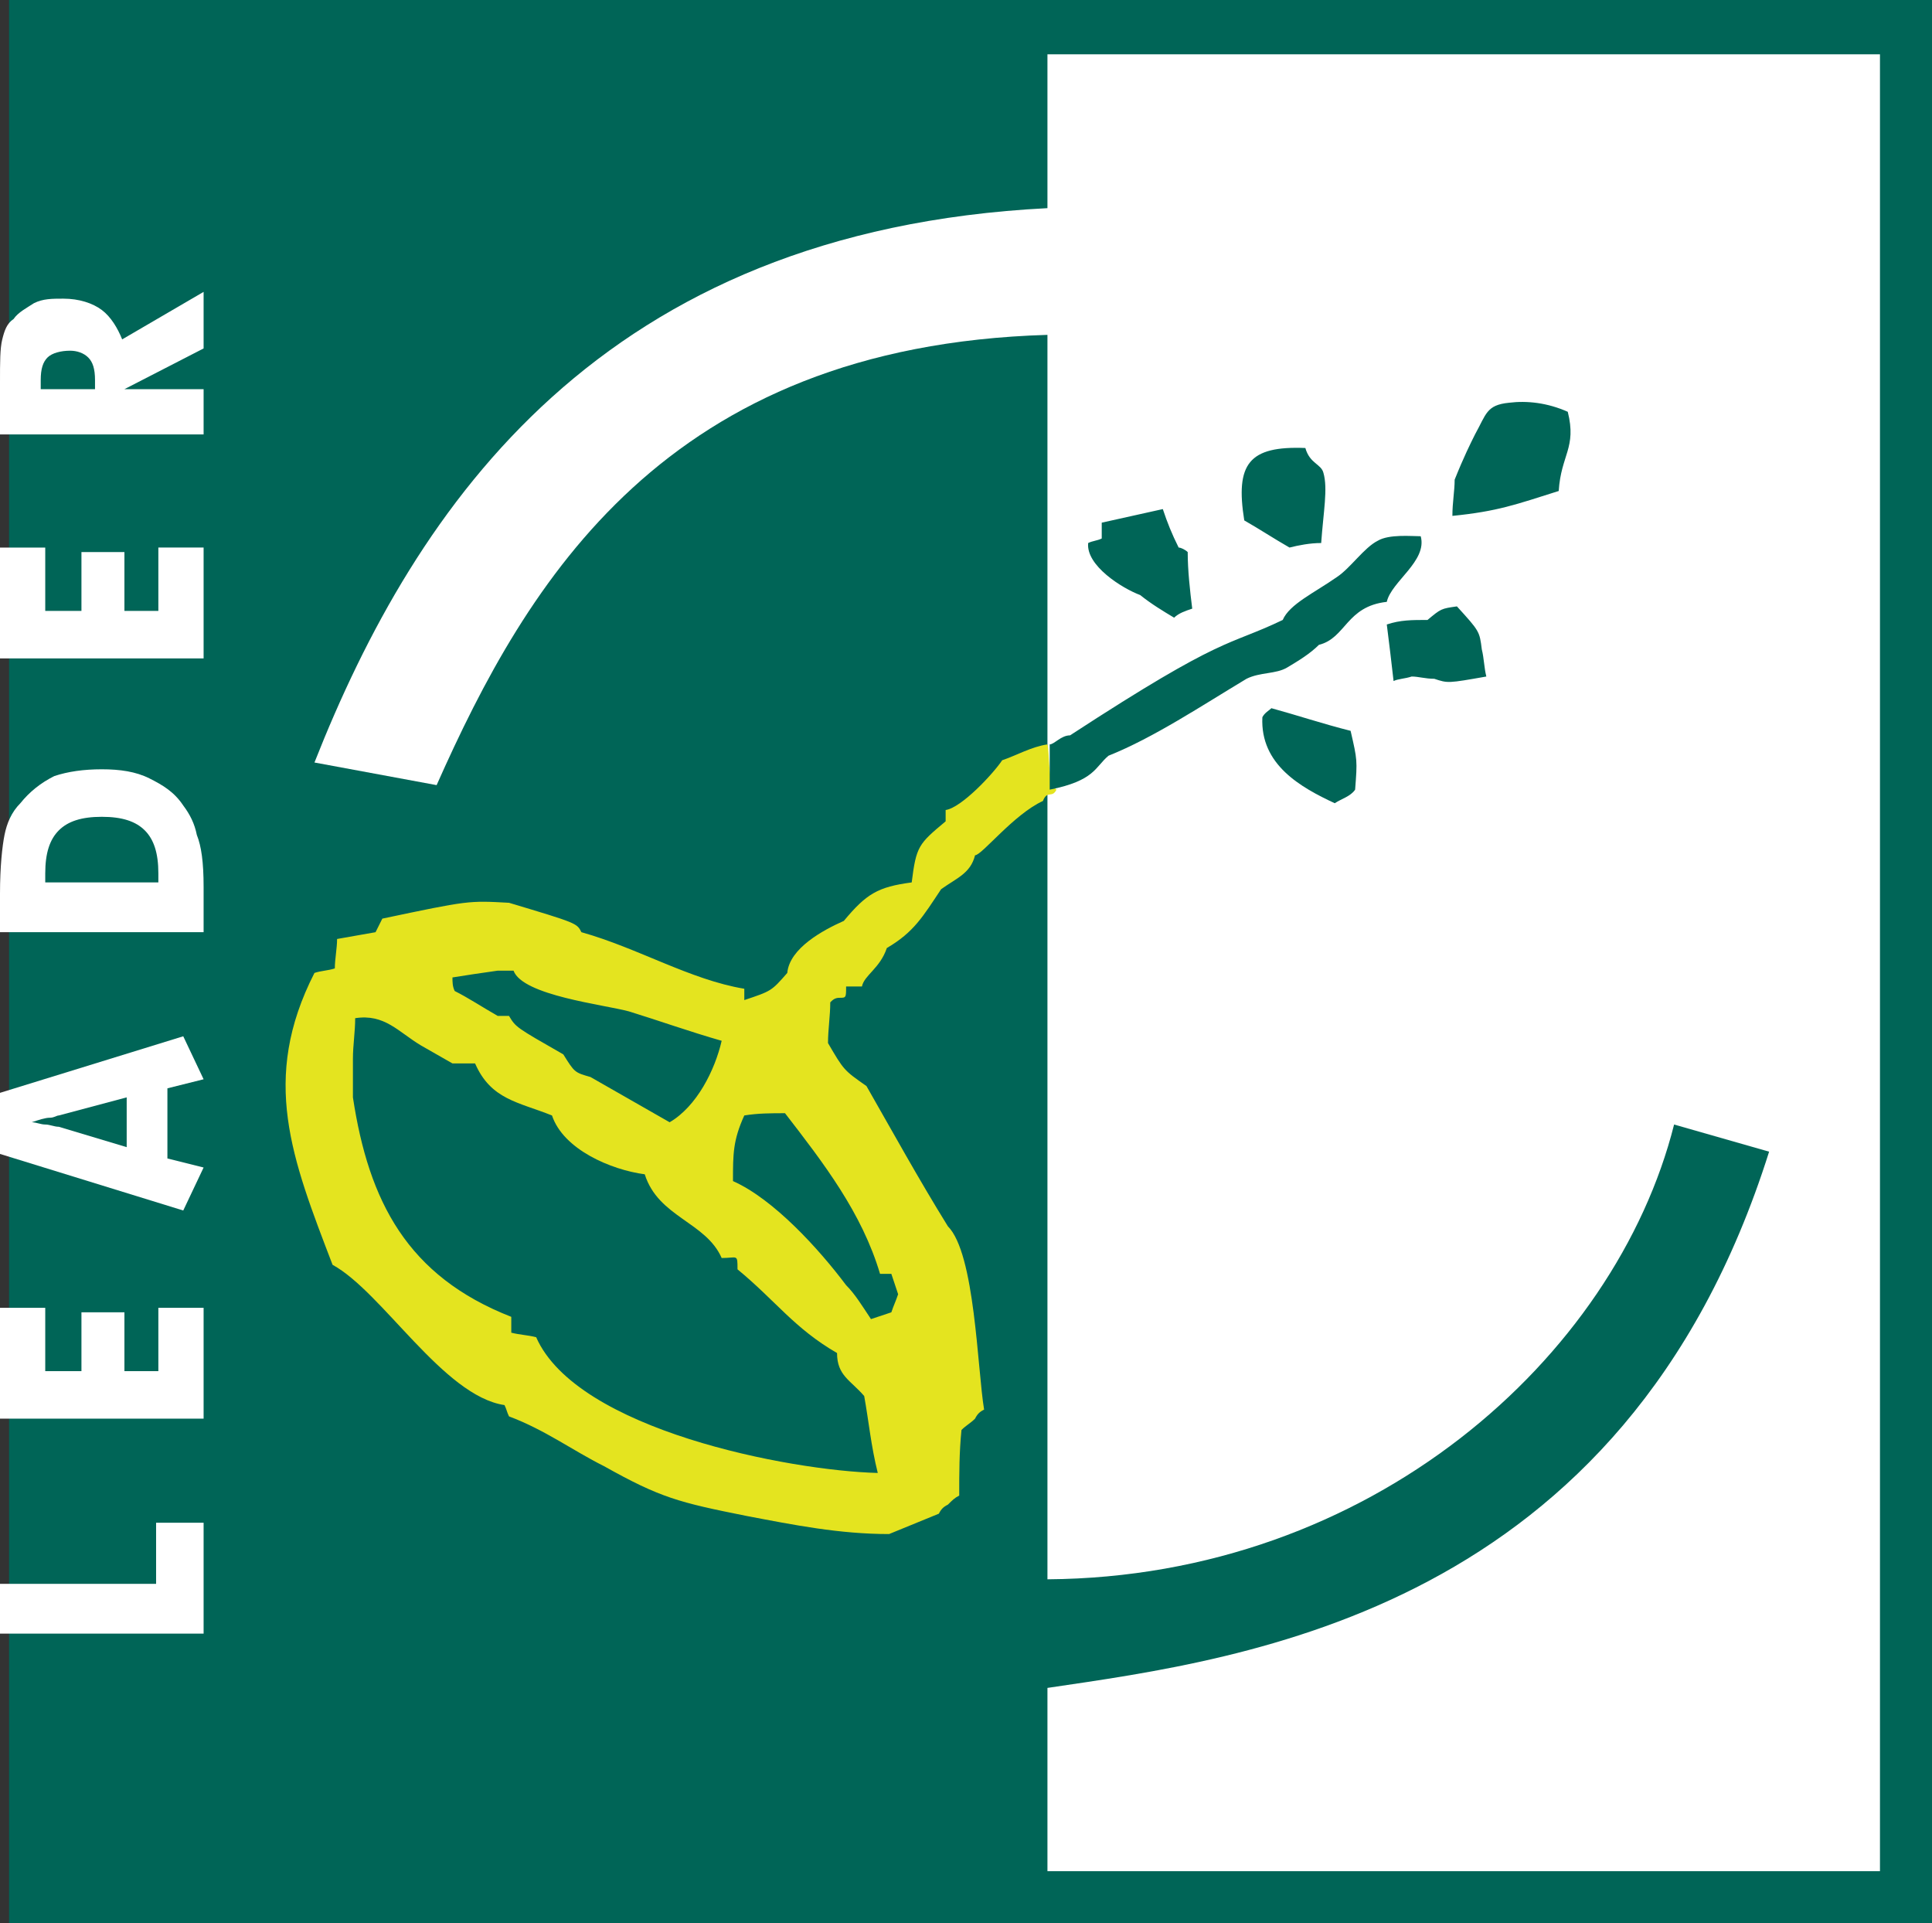 <?xml version="1.0" encoding="utf-8"?>
<!-- Generator: Adobe Illustrator 21.0.2, SVG Export Plug-In . SVG Version: 6.00 Build 0)  -->
<svg version="1.1" id="Layer_1" xmlns="http://www.w3.org/2000/svg" xmlns:xlink="http://www.w3.org/1999/xlink" x="0px" y="0px"
	 viewBox="0 0 85.4 85" style="enable-background:new 0 0 85.4 85;" xml:space="preserve">
<rect x="0" y="0" width="85.4" height="85" fill="#333333" stroke="none"/>
<style type="text/css">
	.st0{fill:#006557;}
	.st1{fill:#FFFFFF;}
	.st2{fill:#E4E41F;}
</style>
<rect x="0.4" class="st0" width="85" height="85"/>
<g>
	<path class="st1" d="M46.3,82.7v-8.1c8.8-1.3,25.5-3.4,31.9-23.7L74,49.7c-2.6,10.3-13.4,20-27.7,20.1V14.8
		c-16.9,0.5-23,10.9-27,19.9l-5.4-1c4.5-11.4,12.7-23.5,32.4-24.5V2.4h36.8v80.3H46.3z"/>
	<path class="st1" d="M9,72.2H0V70h6.9v-2.7H9V72.2z M9,62.7H0v-4.9h2v2.8h1.6v-2.6h1.9v2.6H7v-2.8h2V62.7z M5.6,50.7v-2.2l-3,0.8
		c-0.1,0-0.2,0.1-0.4,0.1c-0.2,0-0.5,0.1-0.8,0.2c0.2,0,0.4,0.1,0.6,0.1c0.2,0,0.4,0.1,0.6,0.1L5.6,50.7z M8.1,53.5L0,51v-2.7
		l8.1-2.5L9,47.7l-1.6,0.4v3.1L9,51.6L8.1,53.5z M9,41.2H0v-1.7c0-1.2,0.1-2.1,0.2-2.6c0.1-0.5,0.3-1,0.7-1.4
		c0.4-0.5,0.9-0.9,1.5-1.2C3,34.1,3.7,34,4.5,34c0.8,0,1.5,0.1,2.1,0.4c0.6,0.3,1.1,0.6,1.5,1.2c0.3,0.4,0.5,0.8,0.6,1.3
		C8.9,37.4,9,38.1,9,39.2v0.4V41.2z M7,39v-0.4c0-0.9-0.2-1.5-0.6-1.9c-0.4-0.4-1-0.6-1.9-0.6c-0.9,0-1.5,0.2-1.9,0.6
		c-0.4,0.4-0.6,1-0.6,1.9V39H7z M9,29.1H0v-4.9h2V27h1.6v-2.6h1.9V27H7v-2.8h2V29.1z M9,19.2H0v-2.3c0-0.9,0-1.5,0.1-1.9
		c0.1-0.4,0.2-0.7,0.5-0.9c0.2-0.3,0.6-0.5,0.9-0.7c0.4-0.2,0.8-0.2,1.3-0.2c0.7,0,1.3,0.2,1.7,0.5s0.7,0.8,0.9,1.3L9,12.9v2.5
		l-3.5,1.8H9V19.2z M4.2,17.2v-0.4c0-0.5-0.1-0.8-0.3-1c-0.2-0.2-0.5-0.3-0.8-0.3c-0.4,0-0.8,0.1-1,0.3c-0.2,0.2-0.3,0.5-0.3,1v0.4
		H4.2z"/>
	<path class="st0" d="M21.9,45c0.2,0,0.3,0,0.5,0c0.3,0.5,0.3,0.5,2.4,1.7c0.6,0.8,0.6,0.8,1.2,1l3.5,2c1.2-0.7,2-2.3,2.3-3.6
		c-1.4-0.4-2.8-0.9-4.1-1.3c-1.1-0.3-4.7-0.8-5.1-1.8c-0.3,0-0.5,0-0.7,0c-0.7,0.1-1.4,0.1-2.1,0.2c0,0.2,0,0.4,0.1,0.7
		C20.6,44.2,21.2,44.6,21.9,45"/>
	<path class="st2" d="M46.3,32.9c-0.7,0.1-1.4,0.5-2,0.7c-0.4,0.6-1.8,2.1-2.5,2.2c0,0.2,0,0.3,0,0.5c-1.2,1-1.3,1.1-1.5,2.7
		c-1.5,0.2-2,0.5-3,1.7c-0.9,0.4-2.4,1.2-2.5,2.3c-0.7,0.8-0.7,0.8-1.9,1.2c0-0.2,0-0.4,0-0.5c-2.4-0.4-4.7-1.8-7.2-2.5
		c-0.2-0.4-0.2-0.4-3.2-1.3c-1.8-0.1-1.8-0.1-5.6,0.7c-0.1,0.2-0.2,0.4-0.3,0.6c-0.6,0.1-1.1,0.2-1.7,0.3c0,0.4-0.1,0.9-0.1,1.3
		c-0.3,0.1-0.6,0.1-0.9,0.2c-2.4,4.7-1,8.2,0.8,12.9c2.2,1.2,4.9,5.8,7.6,6.2c0.1,0.2,0.1,0.3,0.2,0.5c1.6,0.6,2.8,1.5,4.2,2.2
		c2.5,1.4,3.3,1.6,6.3,2.2c2.1,0.4,4.1,0.8,6.3,0.8l2.2-0.9c0.1-0.2,0.2-0.3,0.4-0.4c0.2-0.2,0.3-0.3,0.5-0.4c0-1,0-1.9,0.1-2.9
		c0.2-0.2,0.4-0.3,0.6-0.5c0.1-0.2,0.2-0.3,0.4-0.4c-0.3-1.8-0.4-6.9-1.6-8.1c-1.3-2.1-2.4-4.1-3.6-6.2c-1-0.7-1-0.7-1.7-1.9
		c0-0.6,0.1-1.2,0.1-1.8c0.1-0.1,0.2-0.2,0.4-0.2c0.3,0,0.3,0,0.3-0.5c0.2,0,0.5,0,0.7,0c0.1-0.5,0.8-0.8,1.1-1.7
		c1.2-0.7,1.6-1.4,2.4-2.6c0.7-0.5,1.3-0.7,1.5-1.5c0.3,0,1.7-1.8,3-2.4c0.2-0.5,0.4-0.1,0.6-0.5C46.3,34.6,46.4,33.2,46.3,32.9
		 M22,42.9c0.2,0,0.4,0,0.7,0c0.4,1.1,4,1.5,5.1,1.8c1.3,0.4,2.7,0.9,4.1,1.3c-0.3,1.3-1.1,2.9-2.3,3.6l-3.5-2
		c-0.7-0.2-0.7-0.2-1.2-1c-2.1-1.2-2.1-1.2-2.4-1.7c-0.2,0-0.4,0-0.5,0c-0.7-0.4-1.3-0.8-1.9-1.1C20,43.6,20,43.4,20,43.2
		C20.6,43.1,21.3,43,22,42.9 M23.7,59.1C23.3,59,23,59,22.6,58.9c0-0.3,0-0.5,0-0.7c-4.6-1.8-6.3-5.1-7-9.7l0-1.7
		c0-0.6,0.1-1.2,0.1-1.8c1.3-0.2,1.9,0.6,2.9,1.2l1.4,0.8c0.3,0,0.7,0,1,0c0.7,1.6,1.9,1.7,3.4,2.3c0.5,1.5,2.6,2.4,4.1,2.6
		c0.6,1.9,2.7,2.1,3.4,3.7c0.7,0,0.7-0.2,0.7,0.5c1.7,1.4,2.5,2.6,4.4,3.7c0,1,0.6,1.2,1.2,1.9c0.2,1.1,0.3,2.2,0.6,3.4
		C34.9,65,25.5,63.2,23.7,59.1 M38.9,56.3c0.2,0,0.3,0,0.5,0c0.1,0.3,0.2,0.6,0.3,0.9c-0.1,0.3-0.2,0.5-0.3,0.8
		c-0.3,0.1-0.6,0.2-0.9,0.3c-0.4-0.6-0.7-1.1-1.1-1.5c-1.2-1.6-3.2-3.8-5-4.6c0-1.2,0-1.8,0.5-2.9c0.6-0.1,1.2-0.1,1.8-0.1
		C36.4,51.4,38.1,53.6,38.9,56.3"/>
	<path class="st0" d="M59,35.5c-1.5-0.7-3.3-1.7-3.2-3.8c0.1-0.2,0.3-0.3,0.4-0.4c1.1,0.3,2.3,0.7,3.5,1c0.3,1.3,0.3,1.3,0.2,2.6
		C59.7,35.2,59.3,35.3,59,35.5 M64.3,21.2c0.4-1,0.7-1.6,0.9-2c0.5-0.9,0.5-1.3,1.5-1.4c0.8-0.1,1.7,0,2.6,0.4
		c0.4,1.6-0.3,1.9-0.4,3.5c-1.9,0.6-2.7,0.9-4.7,1.1C64.2,22.2,64.3,21.7,64.3,21.2 M57,24.2c-0.7-0.4-1.3-0.8-2-1.2
		c-0.4-2.5,0.2-3.3,2.7-3.2c0.2,0.7,0.7,0.7,0.8,1.1c0.2,0.7,0,1.7-0.1,3.1C57.9,24,57.4,24.1,57,24.2 M50.4,26.3
		C49.6,26,48,25,48.1,24c0.2-0.1,0.4-0.1,0.6-0.2c0-0.3,0-0.5,0-0.7c0.9-0.2,1.8-0.4,2.7-0.6c0.2,0.6,0.4,1.1,0.7,1.7
		c0.1,0,0.3,0.1,0.4,0.2c0,0.8,0.1,1.7,0.2,2.5c-0.3,0.1-0.6,0.2-0.8,0.4C51.4,27,50.9,26.7,50.4,26.3 M63.1,27.4
		c0.6-0.5,0.6-0.5,1.3-0.6c1,1.1,1,1.1,1.1,1.9c0.1,0.4,0.1,0.8,0.2,1.2C64,30.2,64,30.2,63.4,30c-0.4,0-0.7-0.1-1-0.1
		c-0.3,0.1-0.6,0.1-0.8,0.2c-0.1-0.9-0.2-1.7-0.3-2.5C61.9,27.4,62.4,27.4,63.1,27.4 M47.3,32.5c6.9-4.5,6.9-3.9,9.4-5.1
		c0.3-0.7,1.4-1.2,2.4-1.9c0.6-0.4,1.2-1.3,1.8-1.6c0.5-0.3,1.5-0.2,1.9-0.2c0.3,1.1-1.3,2-1.5,2.9c-1.8,0.2-1.8,1.6-3,1.9
		c-0.4,0.4-0.9,0.7-1.4,1c-0.5,0.3-1.2,0.2-1.8,0.5c-2,1.2-4.1,2.6-6.1,3.4c-0.6,0.5-0.6,1.1-2.6,1.5l0-2
		C46.6,32.9,46.9,32.5,47.3,32.5"/>
</g>
</svg>
